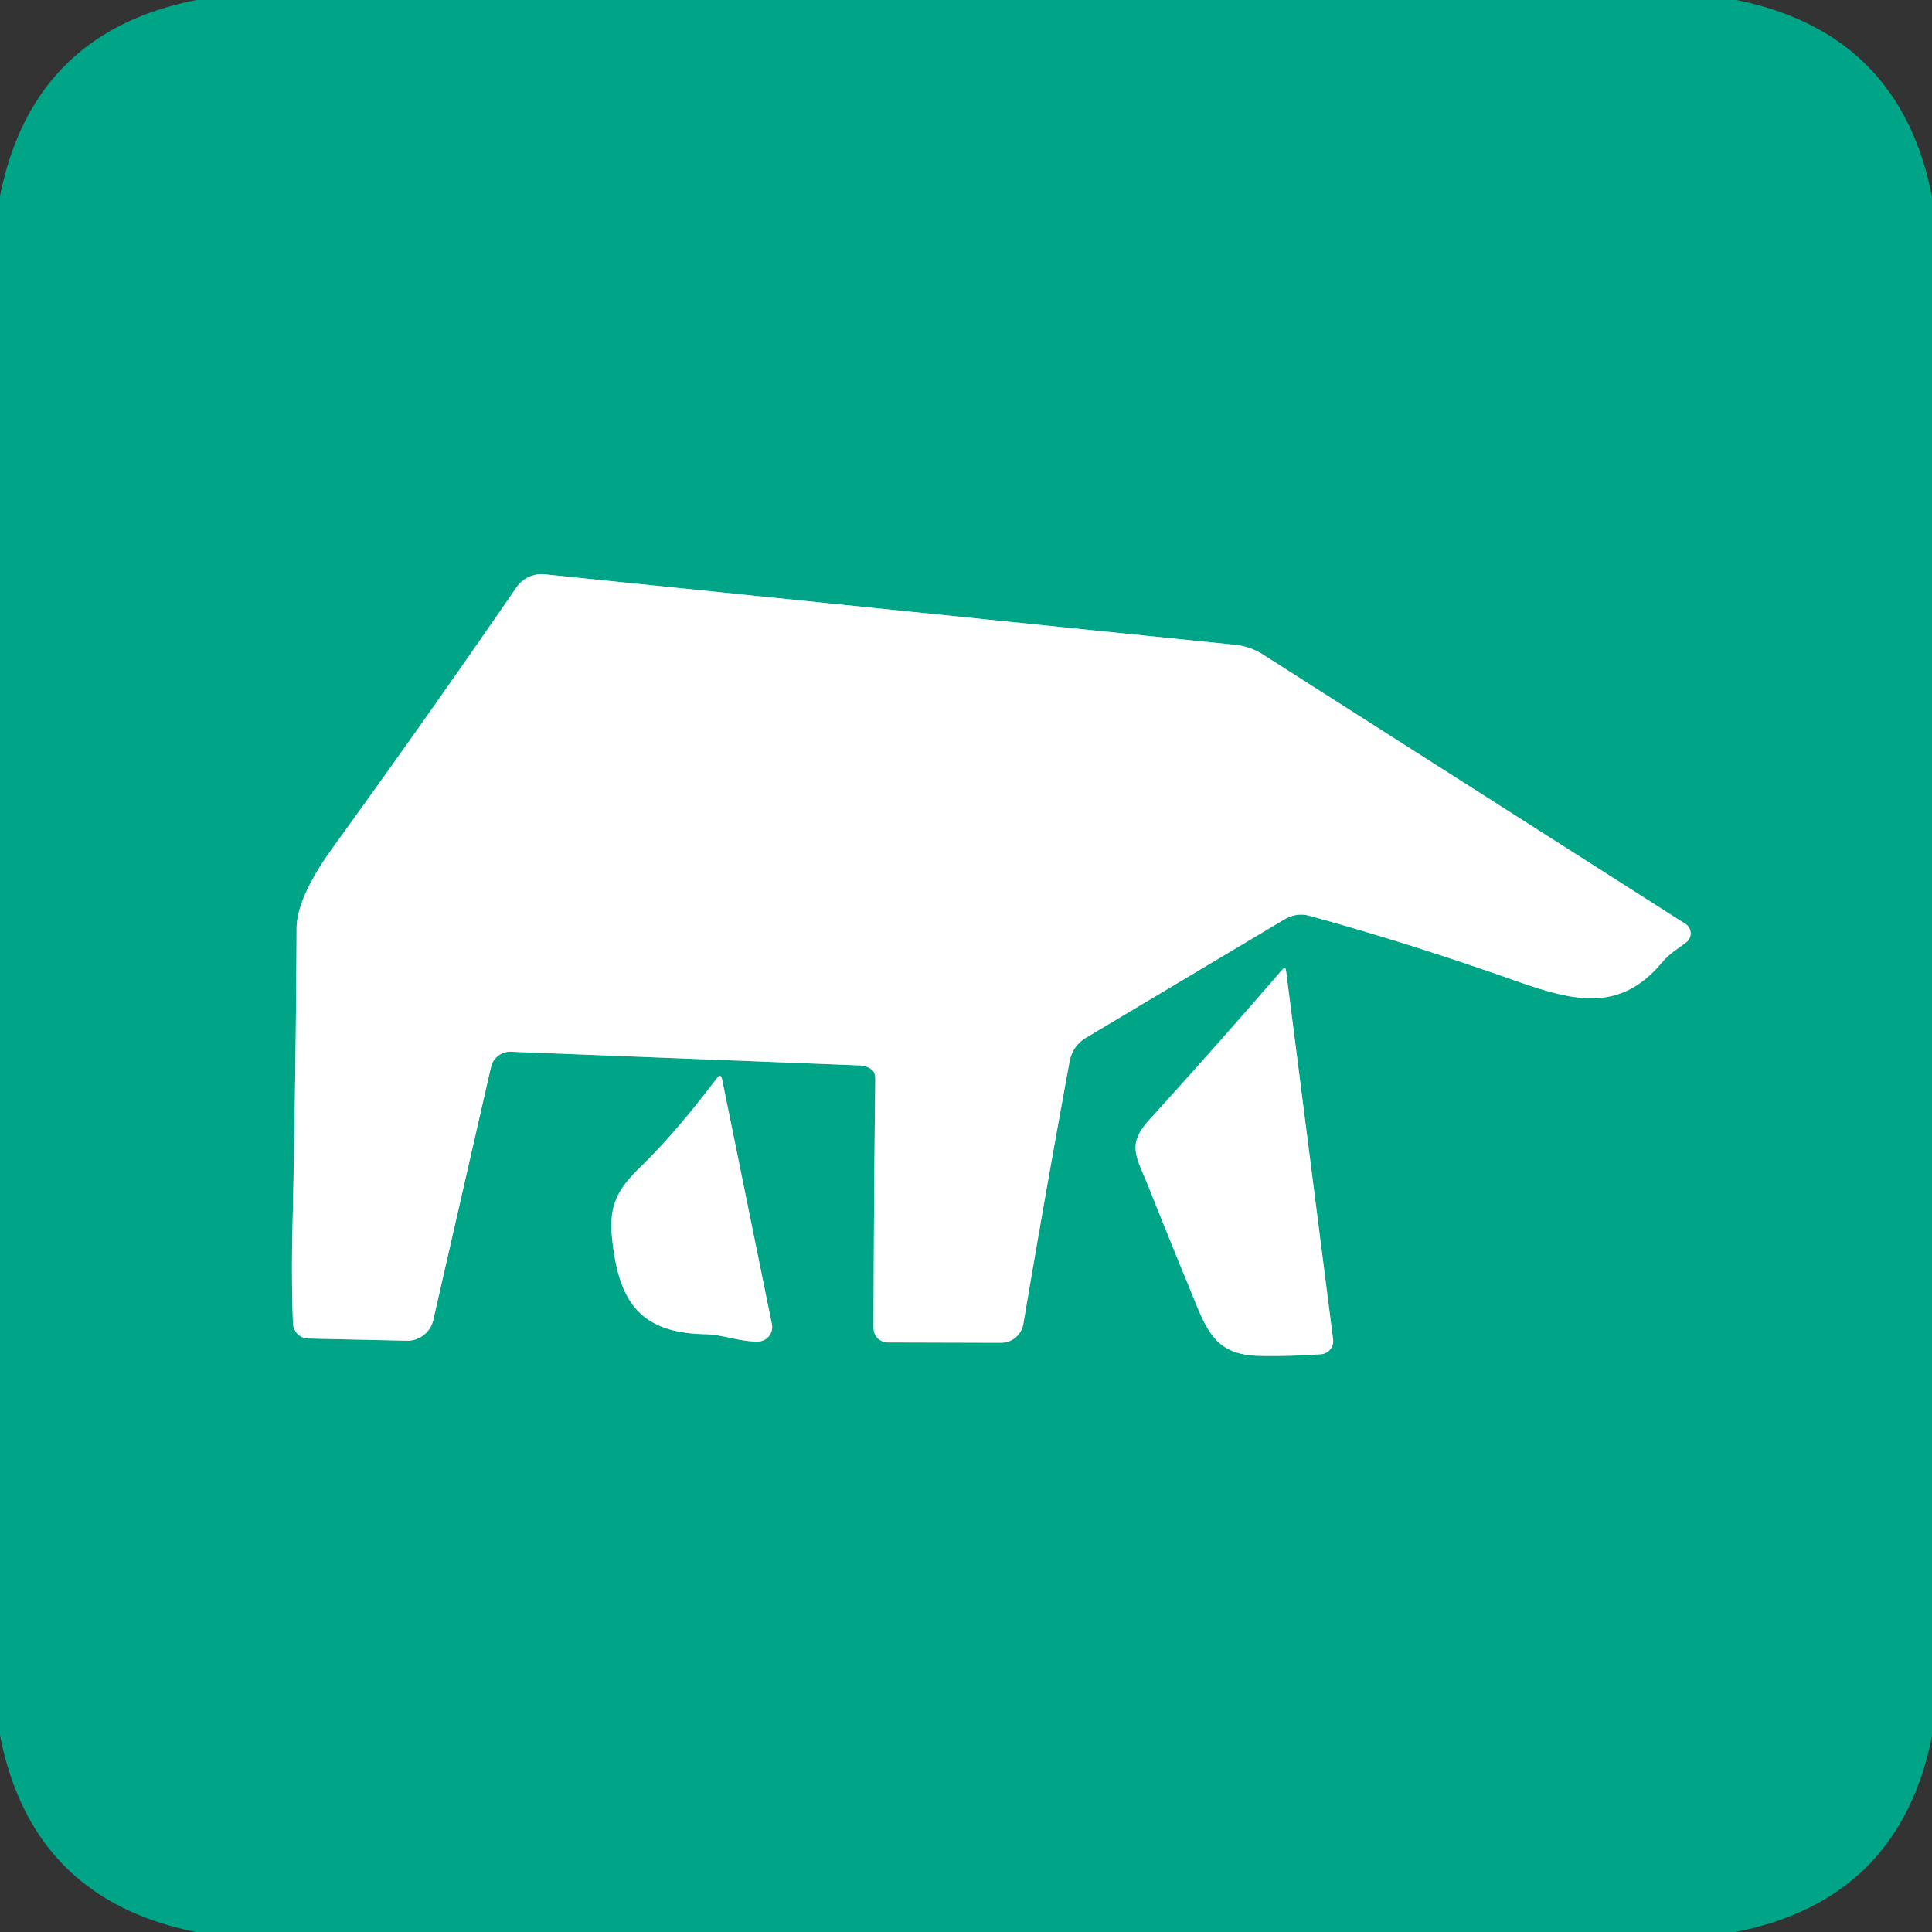 <svg viewBox="0.00 0.00 256.00 256.00" version="1.1" xmlns="http://www.w3.org/2000/svg">
<rect x="0.00" y="0.00" width="256.00" height="256.00" fill="#333333" stroke="none"/>
<g stroke-linecap="butt" fill="none" stroke-width="2.00">
<path d="M 115.67 141.89
  Q 115.99 142.22 115.98 143.07
  Q 115.78 159.38 115.75 175.99
  A 1.89 1.89 0.0 0 0 117.63 177.88
  L 132.64 177.92
  A 2.99 2.99 0.0 0 0 135.60 175.42
  Q 138.55 157.91 141.71 140.72
  Q 142.10 138.57 143.96 137.47
  Q 157.02 129.68 170.08 121.89
  Q 171.79 120.87 173.48 121.34
  Q 186.52 124.91 200.74 129.93
  C 208.73 132.75 214.67 134.17 220.27 127.48
  C 221.26 126.30 222.32 125.73 223.44 124.86
  A 1.49 1.49 0.0 0 0 223.33 122.42
  L 167.34 86.72
  A 8.43 8.38 -25.7 0 0 163.65 85.44
  L 72.17 76.10
  A 4.05 4.03 20.0 0 0 68.43 77.83
  Q 56.67 94.94 44.13 112.27
  C 41.81 115.48 39.32 119.65 39.30 123.00
  Q 39.20 142.96 38.75 162.91
  Q 38.60 169.36 38.82 175.36
  A 2.08 2.07 89.7 0 0 40.84 177.36
  L 53.90 177.65
  A 3.53 3.52 -83.0 0 0 57.41 174.91
  L 65.06 141.38
  A 2.60 2.60 0.0 0 1 67.69 139.36
  L 113.90 141.17
  A 2.78 2.16 -15.8 0 1 115.67 141.89" stroke="#80d2c3"></path>
<path d="M 152.28 157.49
  Q 154.84 163.93 157.47 170.32
  C 159.83 176.03 160.69 179.56 166.98 179.66
  Q 171.06 179.73 175.03 179.44
  A 1.75 1.75 0.0 0 0 176.64 177.48
  L 170.39 128.49
  A 0.22 0.22 0.0 0 0 170.00 128.38
  Q 161.30 138.45 152.33 148.33
  C 149.21 151.76 150.58 153.20 152.28 157.49" stroke="#80d2c3"></path>
<path d="M 95.68 143.02
  Q 95.51 142.19 95.00 142.86
  C 91.86 146.99 88.52 151.08 84.74 154.76
  C 81.54 157.87 80.68 160.07 81.12 164.24
  C 82.00 172.46 84.77 176.61 93.43 176.79
  C 95.81 176.84 98.00 177.79 100.43 177.76
  A 1.92 1.91 84.0 0 0 102.28 175.47
  L 95.68 143.02" stroke="#80d2c3"></path>
</g>
<path d="M 26.06 0.00
  L 230.07 0.00
  Q 251.78 4.37 256.00 26.08
  L 256.00 230.05
  Q 251.64 251.78 229.93 256.00
  L 25.97 256.00
  Q 4.20 251.64 0.00 229.92
  L 0.00 25.98
  Q 4.32 4.25 26.06 0.00
  Z
  M 115.67 141.89
  Q 115.99 142.22 115.98 143.07
  Q 115.78 159.38 115.75 175.99
  A 1.89 1.89 0.0 0 0 117.63 177.88
  L 132.64 177.92
  A 2.99 2.99 0.0 0 0 135.60 175.42
  Q 138.55 157.91 141.71 140.72
  Q 142.10 138.57 143.96 137.47
  Q 157.02 129.68 170.08 121.89
  Q 171.79 120.87 173.48 121.34
  Q 186.52 124.91 200.74 129.93
  C 208.73 132.75 214.67 134.17 220.27 127.48
  C 221.26 126.30 222.32 125.73 223.44 124.86
  A 1.49 1.49 0.0 0 0 223.33 122.42
  L 167.34 86.72
  A 8.43 8.38 -25.7 0 0 163.65 85.44
  L 72.17 76.10
  A 4.05 4.03 20.0 0 0 68.43 77.83
  Q 56.67 94.94 44.13 112.27
  C 41.81 115.48 39.32 119.65 39.30 123.00
  Q 39.20 142.96 38.75 162.91
  Q 38.60 169.36 38.82 175.36
  A 2.08 2.07 89.7 0 0 40.84 177.36
  L 53.90 177.65
  A 3.53 3.52 -83.0 0 0 57.41 174.91
  L 65.06 141.38
  A 2.60 2.60 0.0 0 1 67.69 139.36
  L 113.90 141.17
  A 2.78 2.16 -15.8 0 1 115.67 141.89
  Z
  M 152.28 157.49
  Q 154.84 163.93 157.47 170.32
  C 159.83 176.03 160.69 179.56 166.98 179.66
  Q 171.06 179.73 175.03 179.44
  A 1.75 1.75 0.0 0 0 176.64 177.48
  L 170.39 128.49
  A 0.22 0.22 0.0 0 0 170.00 128.38
  Q 161.30 138.45 152.33 148.33
  C 149.21 151.76 150.58 153.20 152.28 157.49
  Z
  M 95.68 143.02
  Q 95.51 142.19 95.00 142.86
  C 91.86 146.99 88.52 151.08 84.74 154.76
  C 81.54 157.87 80.68 160.07 81.12 164.24
  C 82.00 172.46 84.77 176.61 93.43 176.79
  C 95.81 176.84 98.00 177.79 100.43 177.76
  A 1.92 1.91 84.0 0 0 102.28 175.47
  L 95.68 143.02
  Z" fill="#00a587"></path>
<path d="M 115.67 141.89
  A 2.78 2.16 -15.8 0 0 113.90 141.17
  L 67.69 139.36
  A 2.60 2.60 0.0 0 0 65.06 141.38
  L 57.41 174.91
  A 3.53 3.52 -83.0 0 1 53.90 177.65
  L 40.84 177.36
  A 2.08 2.07 89.7 0 1 38.82 175.36
  Q 38.60 169.36 38.75 162.91
  Q 39.20 142.96 39.30 123.00
  C 39.32 119.65 41.81 115.48 44.13 112.27
  Q 56.67 94.94 68.43 77.83
  A 4.05 4.03 20.0 0 1 72.17 76.10
  L 163.65 85.44
  A 8.43 8.38 -25.7 0 1 167.34 86.72
  L 223.33 122.42
  A 1.49 1.49 0.0 0 1 223.44 124.86
  C 222.32 125.73 221.26 126.30 220.27 127.48
  C 214.67 134.17 208.73 132.75 200.74 129.93
  Q 186.52 124.91 173.48 121.34
  Q 171.79 120.87 170.08 121.89
  Q 157.02 129.68 143.96 137.47
  Q 142.10 138.57 141.71 140.72
  Q 138.55 157.91 135.60 175.42
  A 2.99 2.99 0.0 0 1 132.64 177.92
  L 117.63 177.88
  A 1.89 1.89 0.0 0 1 115.75 175.99
  Q 115.78 159.38 115.98 143.07
  Q 115.99 142.22 115.67 141.89
  Z" fill="#ffffff"></path>
<path d="M 152.28 157.49
  C 150.58 153.20 149.21 151.76 152.33 148.33
  Q 161.30 138.45 170.00 128.38
  A 0.22 0.22 0.0 0 1 170.39 128.49
  L 176.64 177.48
  A 1.75 1.75 0.0 0 1 175.03 179.44
  Q 171.06 179.73 166.98 179.66
  C 160.69 179.56 159.83 176.03 157.47 170.32
  Q 154.84 163.93 152.28 157.49
  Z" fill="#ffffff"></path>
<path d="M 95.68 143.02
  L 102.28 175.47
  A 1.92 1.91 84.0 0 1 100.43 177.76
  C 98.00 177.79 95.81 176.84 93.43 176.79
  C 84.77 176.61 82.00 172.46 81.12 164.24
  C 80.68 160.07 81.54 157.87 84.74 154.76
  C 88.52 151.08 91.86 146.99 95.00 142.86
  Q 95.51 142.19 95.68 143.02
  Z" fill="#ffffff"></path>
</svg>
